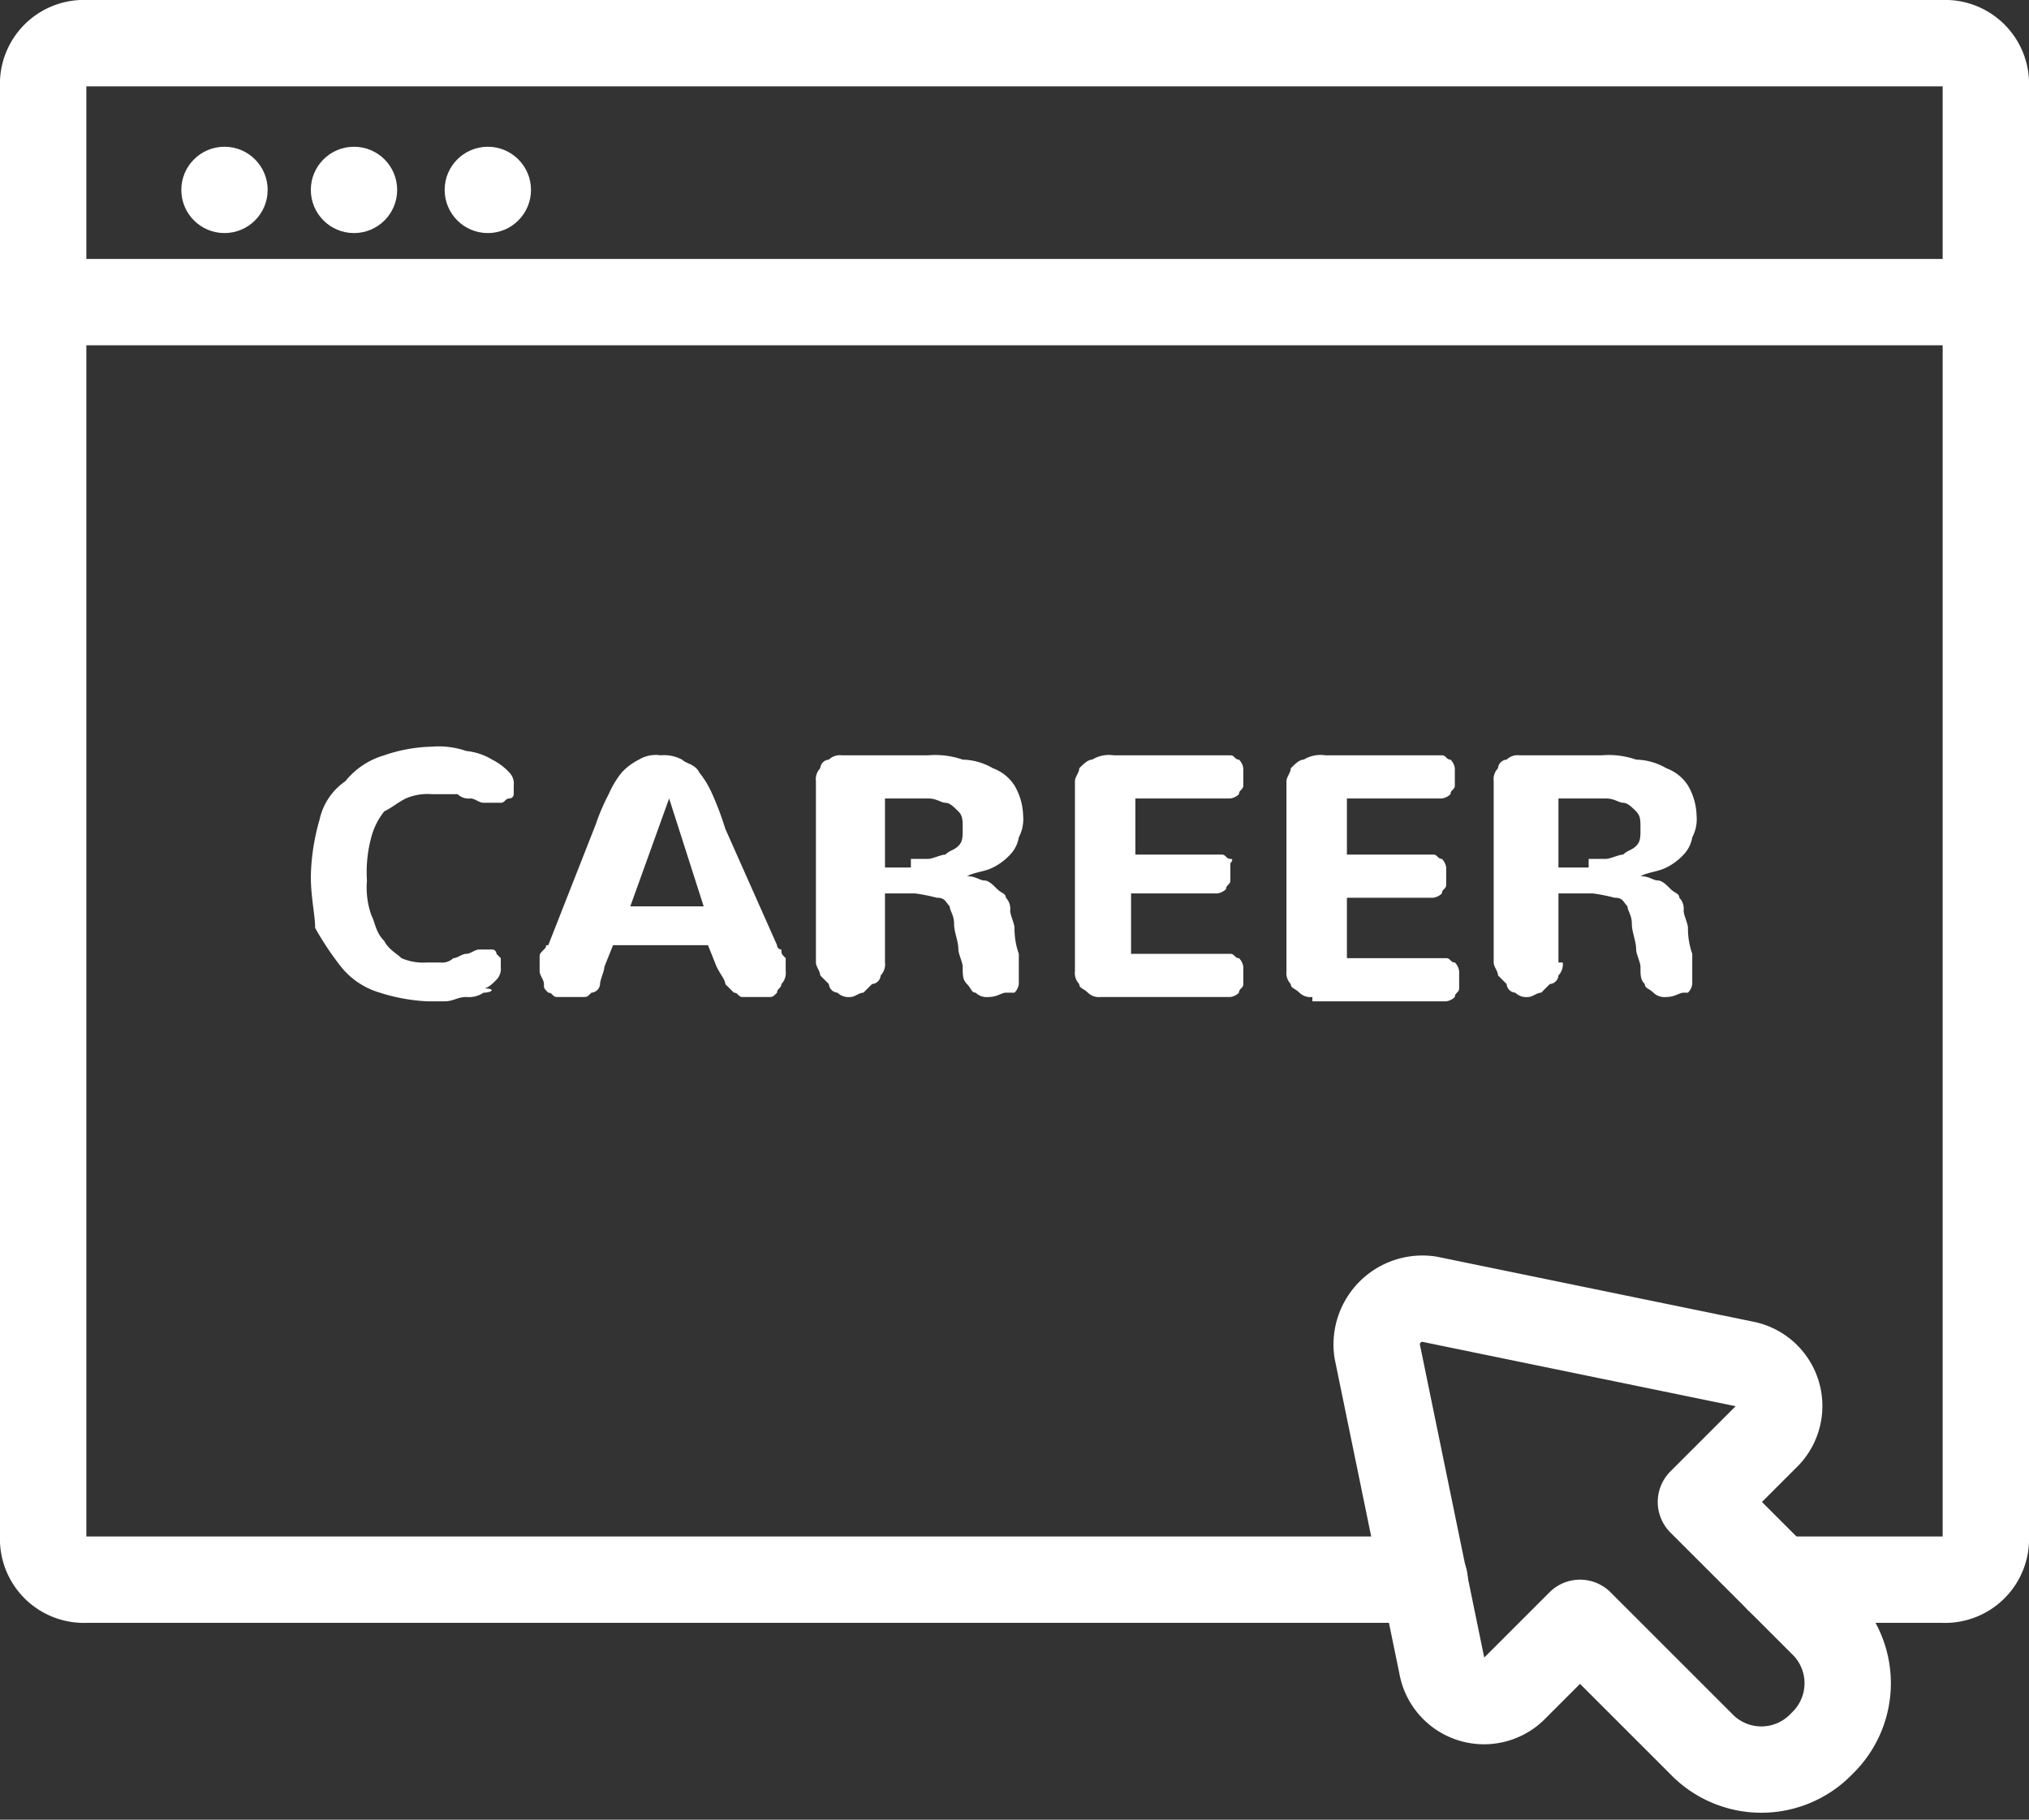 <svg xmlns="http://www.w3.org/2000/svg" width="47" height="42.161" viewBox="0 0 47 42.161">
  <rect x="0" y="0" width="47" height="42.161" fill="#333333" stroke="none"/>
  <g id="ico_career" transform="translate(-8.5 -11)">
    <path id="パス_1713" data-name="パス 1713" d="M40.4,42.3l1.5,7.3a.992.992,0,0,0,1.7.5l1.5-1.5,2.8,2.8a1.933,1.933,0,0,0,2.8,0h0a1.933,1.933,0,0,0,0-2.8l-2.8-2.8,1.5-1.5a.992.992,0,0,0-.5-1.7l-7.3-1.5A1.061,1.061,0,0,0,40.4,42.3Z" fill="none" stroke="#fff" stroke-linecap="round" stroke-linejoin="round" stroke-miterlimit="10" stroke-width="2"/>
    <g id="グループ化_772" data-name="グループ化 772">
      <path id="パス_1714" data-name="パス 1714" d="M41.5,47.6h-31a.945.945,0,0,1-1-1V13a.945.945,0,0,1,1-1h43a.945.945,0,0,1,1,1V46.6a.945.945,0,0,1-1,1H49.7" fill="none" stroke="#fff" stroke-linecap="round" stroke-linejoin="round" stroke-miterlimit="10" stroke-width="2"/>
      <line id="線_338" data-name="線 338" x2="44" transform="translate(10 18)" fill="none" stroke="#fff" stroke-linecap="round" stroke-linejoin="round" stroke-miterlimit="10" stroke-width="2"/>
      <circle id="楕円形_65" data-name="楕円形 65" cx="1" cy="1" r="1" transform="translate(18.8 14.4)" fill="#fff"/>
      <circle id="楕円形_66" data-name="楕円形 66" cx="1" cy="1" r="1" transform="translate(15.7 14.4)" fill="#fff"/>
      <circle id="楕円形_67" data-name="楕円形 67" cx="1" cy="1" r="1" transform="translate(12.7 14.4)" fill="#fff"/>
    </g>
    <g id="グループ化_773" data-name="グループ化 773">
      <path id="パス_1715" data-name="パス 1715" d="M15.7,31.3a5.067,5.067,0,0,1,.2-1.3,1.456,1.456,0,0,1,.6-.9,1.8,1.8,0,0,1,.9-.6,3.6,3.6,0,0,1,1.1-.2,1.949,1.949,0,0,1,.8.1,1.421,1.421,0,0,1,.6.2,1.38,1.38,0,0,1,.4.3.367.367,0,0,1,.1.3v.2a.1.1,0,0,1-.1.1c-.1,0-.1.1-.2.1h-.4c-.1,0-.2-.1-.3-.1a.367.367,0,0,1-.3-.1h-.6a1.268,1.268,0,0,0-.6.1c-.2.1-.3.2-.5.3a1.628,1.628,0,0,0-.3.6,3.083,3.083,0,0,0-.1,1,1.949,1.949,0,0,0,.1.8c.1.2.1.4.3.6.1.2.3.3.4.4a1.268,1.268,0,0,0,.6.1h.3a.367.367,0,0,0,.3-.1c.1,0,.2-.1.3-.1s.2-.1.3-.1h.3a.1.1,0,0,1,.1.1l.1.1v.2a.367.367,0,0,1-.1.3c-.1.1-.2.2-.3.2.3,0,.2.1,0,.1a.6.6,0,0,1-.4.1c-.2,0-.3.1-.5.1h-.4a4.253,4.253,0,0,1-1.1-.2,1.8,1.8,0,0,1-.9-.6,7.018,7.018,0,0,1-.6-.9C15.8,32.2,15.7,31.8,15.7,31.3Z" fill="#fff"/>
      <path id="パス_1716" data-name="パス 1716" d="M26.5,32.9a.1.1,0,0,0,.1.1c0,.1,0,.1.1.2v.3a.367.367,0,0,1-.1.3c0,.1-.1.1-.1.2-.1.1-.1.1-.2.1h-.6c-.1,0-.1-.1-.2-.1l-.2-.2c0-.1-.1-.2-.2-.4l-.2-.5H22.7l-.2.5c0,.1-.1.3-.1.4a.215.215,0,0,1-.2.2c-.1.1-.1.1-.2.1h-.6c-.1,0-.1-.1-.2-.1-.1-.1-.1-.1-.1-.2s-.1-.2-.1-.3v-.3c0-.1,0-.1.1-.2s0-.1.1-.1l1.1-2.8a4.876,4.876,0,0,1,.3-.7,2.186,2.186,0,0,1,.3-.5,1.38,1.38,0,0,1,.4-.3.749.749,0,0,1,.5-.1.9.9,0,0,1,.5.1c.1.1.3.1.4.3a2.186,2.186,0,0,1,.3.5,6.89,6.89,0,0,1,.3.8ZM24,29.5,23.1,32h1.7L24,29.5Z" fill="#fff"/>
      <path id="パス_1717" data-name="パス 1717" d="M29,33.3a.367.367,0,0,1-.1.3.215.215,0,0,1-.2.2l-.2.2c-.1,0-.2.1-.3.1a.367.367,0,0,1-.3-.1.215.215,0,0,1-.2-.2l-.2-.2c0-.1-.1-.2-.1-.3V29.1a.367.367,0,0,1,.1-.3.215.215,0,0,1,.2-.2.367.367,0,0,1,.3-.1h2a1.949,1.949,0,0,1,.8.1,1.445,1.445,0,0,1,.7.2,1,1,0,0,1,.5.4,1.445,1.445,0,0,1,.2.7.9.9,0,0,1-.1.5.758.758,0,0,1-.2.4,1.38,1.38,0,0,1-.4.3c-.2.1-.4.1-.6.2h0c.2,0,.3.1.4.1s.2.1.3.2.2.1.2.2a.367.367,0,0,1,.1.3c0,.1.1.3.1.4a1.759,1.759,0,0,0,.1.6v.7a.349.349,0,0,1-.1.2h-.2c-.1,0-.2.1-.4.1a.367.367,0,0,1-.3-.1c-.1,0-.1-.1-.2-.2s-.1-.2-.1-.4c0-.1-.1-.3-.1-.4,0-.2-.1-.4-.1-.6s-.1-.3-.1-.4c-.1-.1-.1-.2-.3-.2a4.331,4.331,0,0,0-.5-.1H29Zm.6-2.4H30c.1,0,.3-.1.4-.1.1-.1.2-.1.3-.2s.1-.2.1-.4,0-.3-.1-.4-.2-.2-.3-.2-.2-.1-.4-.1H29v1.6h.6Z" fill="#fff"/>
      <path id="パス_1718" data-name="パス 1718" d="M34,34.1a.367.367,0,0,1-.3-.1c-.1-.1-.2-.1-.2-.2a.367.367,0,0,1-.1-.3V29.1c0-.1.1-.2.1-.3.1-.1.2-.2.3-.2a.749.749,0,0,1,.5-.1H37c.1,0,.1.1.2.1a.349.349,0,0,1,.1.2v.4c0,.1-.1.1-.1.2a.349.349,0,0,1-.2.1H34.8v1.3h2c.1,0,.1.1.2.1s0,.1,0,.1v.4c0,.1-.1.1-.1.2a.349.349,0,0,1-.2.1h-2v1.4H37c.1,0,.1.1.2.1a.349.349,0,0,1,.1.2v.4c0,.1-.1.1-.1.2a.349.349,0,0,1-.2.1H34Z" fill="#fff"/>
      <path id="パス_1719" data-name="パス 1719" d="M38.9,34.1a.367.367,0,0,1-.3-.1c-.1-.1-.2-.1-.2-.2a.367.367,0,0,1-.1-.3V29.1c0-.1.1-.2.1-.3.1-.1.2-.2.3-.2a.749.749,0,0,1,.5-.1h2.7c.1,0,.1.1.2.1a.349.349,0,0,1,.1.2v.4c0,.1-.1.1-.1.2a.349.349,0,0,1-.2.1H39.7v1.3h2c.1,0,.1.1.2.1a.349.349,0,0,1,.1.2v.4c0,.1-.1.1-.1.2a.349.349,0,0,1-.2.1h-2v1.4H42c.1,0,.1.1.2.1a.349.349,0,0,1,.1.2v.4c0,.1-.1.1-.1.2a.349.349,0,0,1-.2.1H38.9Z" fill="#fff"/>
      <path id="パス_1720" data-name="パス 1720" d="M44.7,33.3a.367.367,0,0,1-.1.3.215.215,0,0,1-.2.2l-.2.2c-.1,0-.2.1-.3.1a.367.367,0,0,1-.3-.1.215.215,0,0,1-.2-.2l-.2-.2c0-.1-.1-.2-.1-.3V29.1a.367.367,0,0,1,.1-.3.215.215,0,0,1,.2-.2.367.367,0,0,1,.3-.1h1.9a1.949,1.949,0,0,1,.8.1,1.445,1.445,0,0,1,.7.2,1,1,0,0,1,.5.4,1.445,1.445,0,0,1,.2.7.9.9,0,0,1-.1.5.758.758,0,0,1-.2.4,1.38,1.38,0,0,1-.4.3c-.2.1-.4.1-.6.2h0c.2,0,.3.1.4.1s.2.1.3.2.2.1.2.2a.367.367,0,0,1,.1.3c0,.1.1.3.1.4a1.759,1.759,0,0,0,.1.6v.7a.349.349,0,0,1-.1.2h-.1c-.1,0-.2.1-.4.1a.367.367,0,0,1-.3-.1c-.1-.1-.2-.1-.2-.2-.1-.1-.1-.2-.1-.4,0-.1-.1-.3-.1-.4,0-.2-.1-.4-.1-.6s-.1-.3-.1-.4c-.1-.1-.1-.2-.3-.2a4.331,4.331,0,0,0-.5-.1h-.8v1.6Zm.6-2.4h.4c.1,0,.3-.1.4-.1.1-.1.2-.1.3-.2s.1-.2.1-.4,0-.3-.1-.4-.2-.2-.3-.2-.2-.1-.4-.1H44.6v1.6h.7Z" fill="#fff"/>
    </g>
  </g>
</svg>
